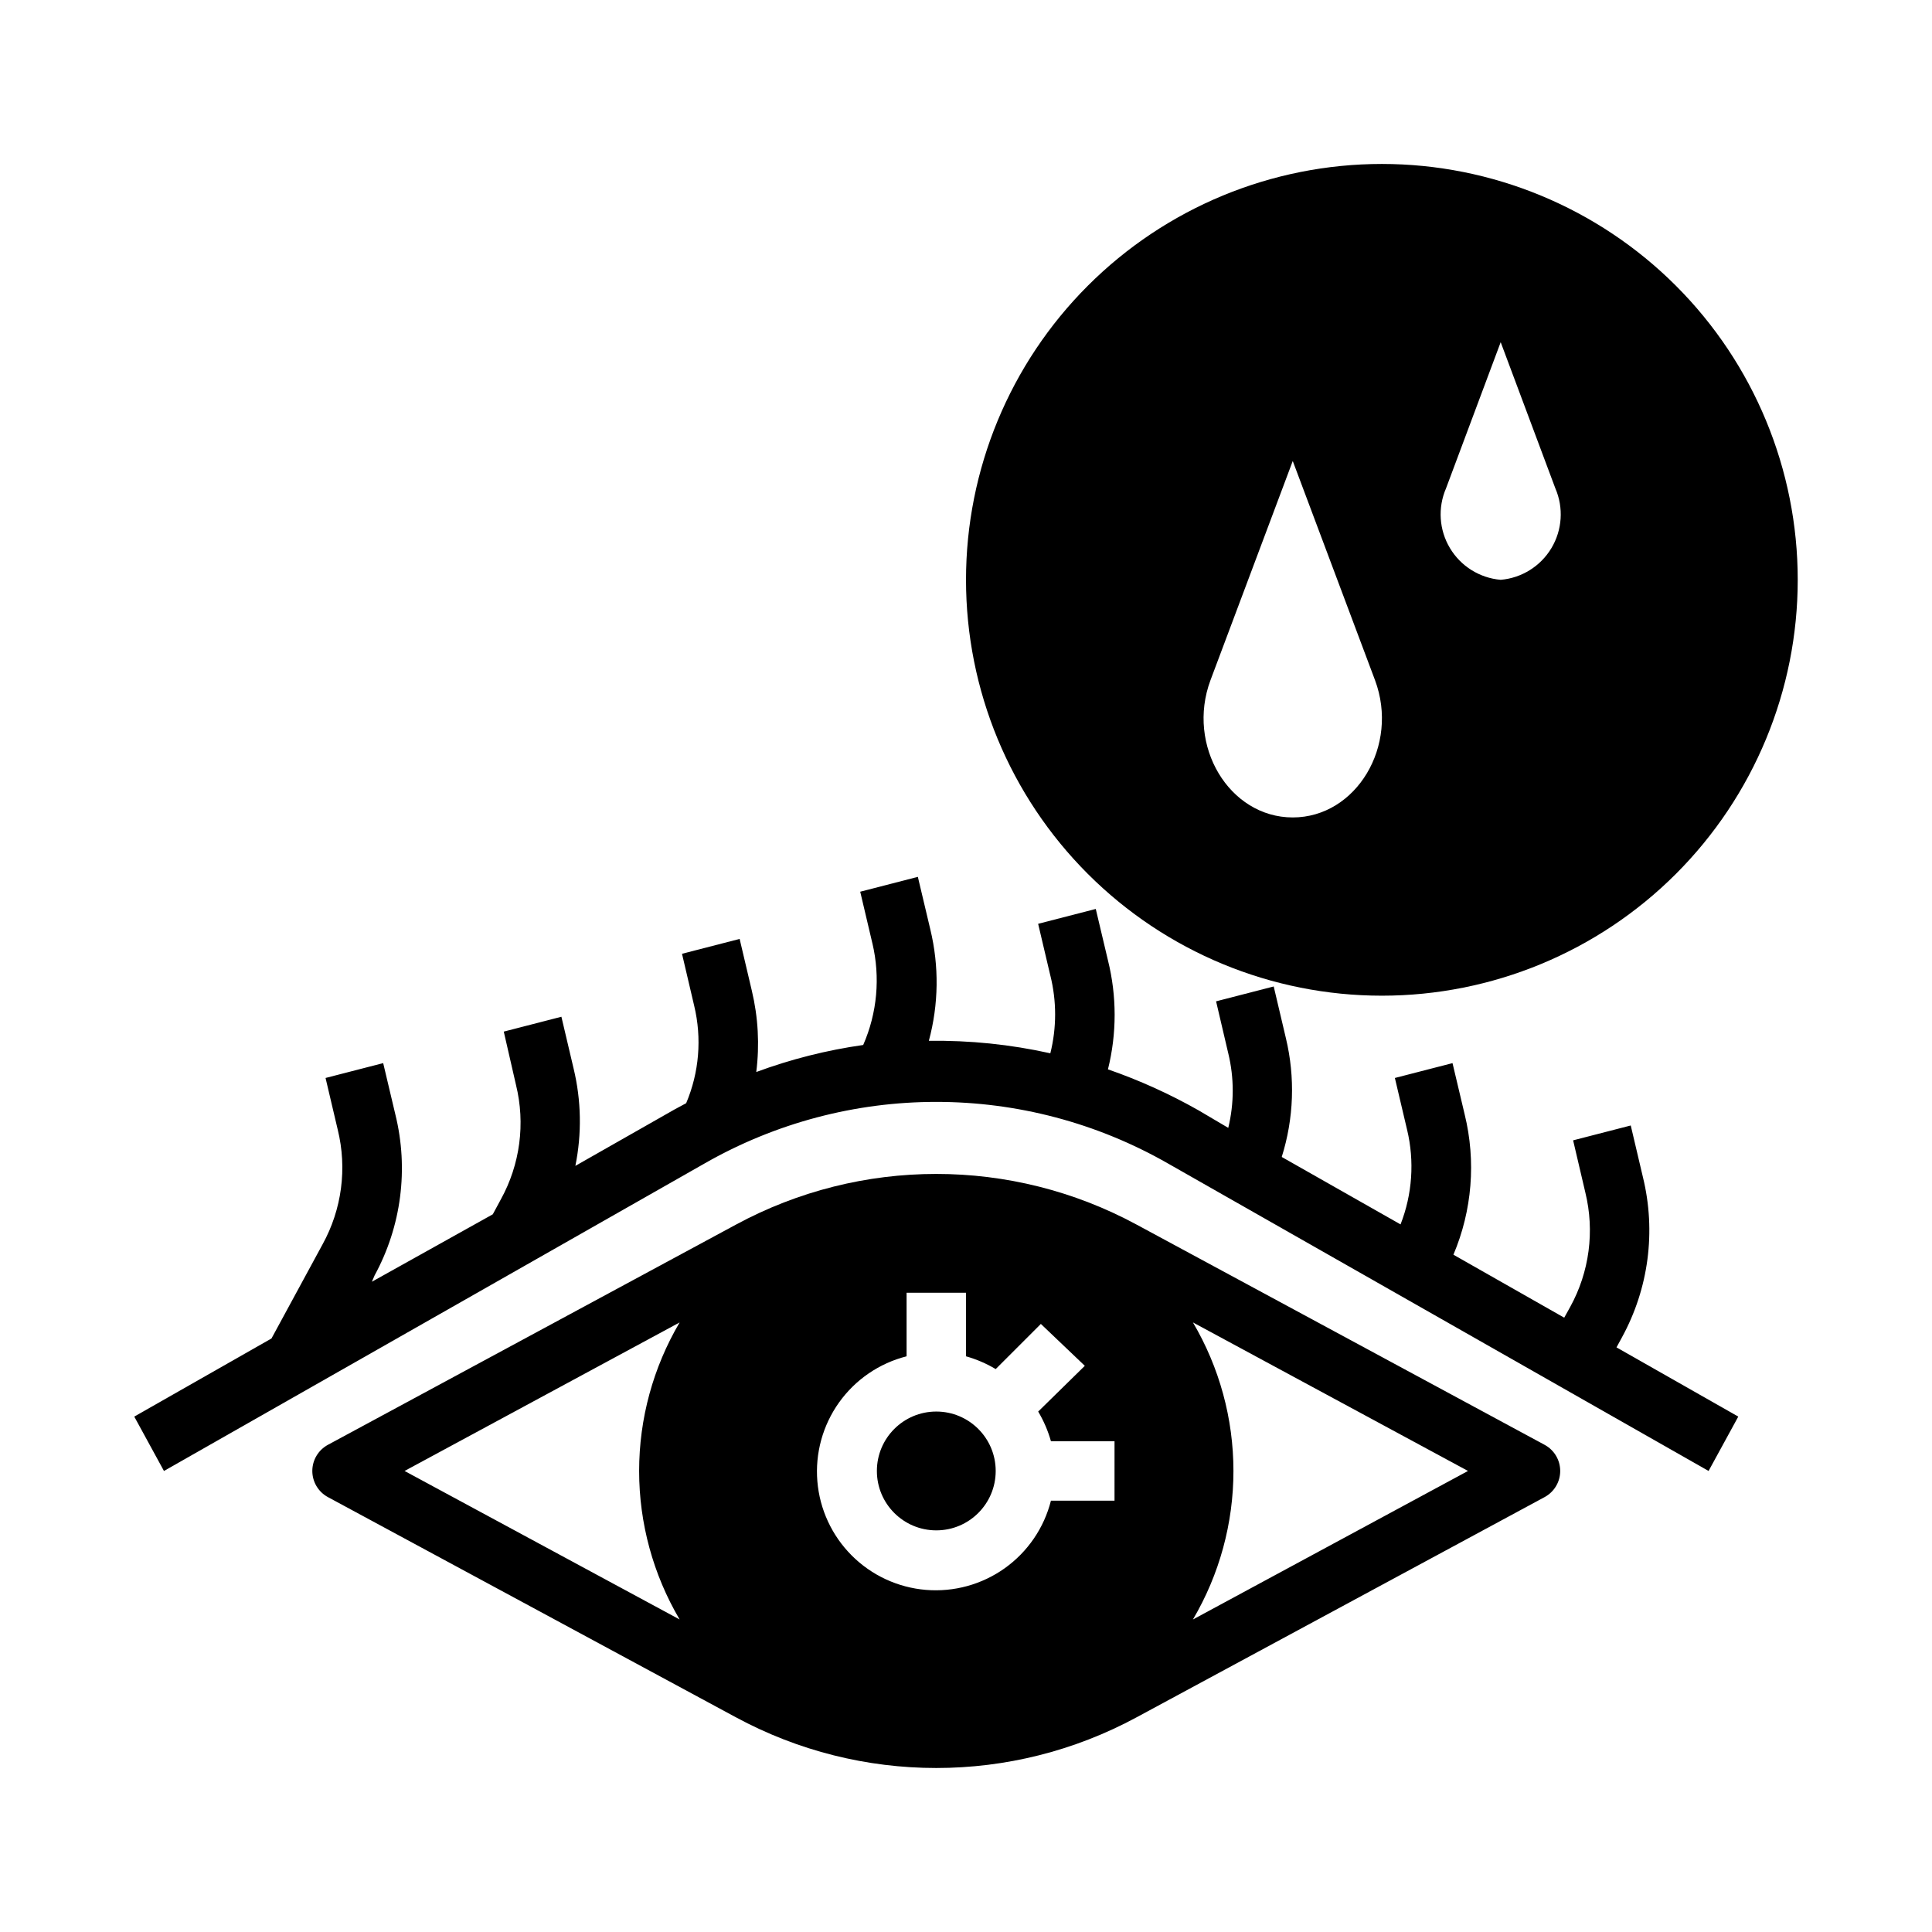 <?xml version="1.0" encoding="UTF-8"?>
<!-- Uploaded to: SVG Repo, www.svgrepo.com, Generator: SVG Repo Mixer Tools -->
<svg fill="#000000" width="800px" height="800px" version="1.1" viewBox="144 144 512 512" xmlns="http://www.w3.org/2000/svg">
 <g>
  <path d="m510.21 187.45c-29.23 0-57.262 11.613-77.93 32.281-20.668 20.668-32.277 48.699-32.277 77.93 0 29.227 11.609 57.258 32.277 77.926 20.668 20.668 48.699 32.281 77.93 32.281s57.262-11.613 77.93-32.281c20.668-20.668 32.277-48.699 32.277-77.926 0-29.23-11.609-57.262-32.277-77.93s-48.699-32.281-77.93-32.281zm-23.617 173.18c-16.848 0-28.262-19.051-21.805-36.367l21.805-58.094 21.805 58.094c6.457 17.32-4.957 36.367-21.805 36.367zm55.105-62.977v0.004c-5.578-0.477-10.586-3.609-13.453-8.414-2.871-4.805-3.254-10.695-1.031-15.832l14.484-38.73 14.484 38.73c2.223 5.137 1.84 11.027-1.031 15.832-2.871 4.805-7.875 7.938-13.453 8.414z"/>
  <path d="m445.26 468.56c-33.152-17.941-73.121-17.941-106.27 0l-108.09 58.332c-2.543 1.375-4.133 4.035-4.133 6.93 0 2.891 1.59 5.551 4.133 6.926l108.08 58.332h0.004c33.148 17.945 73.117 17.945 106.27 0l108.08-58.332c2.547-1.375 4.137-4.035 4.137-6.926 0-2.894-1.59-5.555-4.137-6.93zm-121.15 104.62-72.895-39.359 72.895-39.359v-0.004c-7.027 11.93-10.734 25.52-10.734 39.363 0 13.84 3.707 27.434 10.734 39.359zm115.25-31.488h-16.848c-1.828 7.223-6.164 13.562-12.227 17.895-6.066 4.328-13.473 6.367-20.898 5.75-7.426-0.613-14.395-3.844-19.664-9.113-5.269-5.269-8.5-12.238-9.113-19.664-0.617-7.426 1.422-14.832 5.75-20.898 4.332-6.062 10.672-10.398 17.895-12.227v-16.848h15.742v16.848h0.004c2.758 0.777 5.406 1.918 7.871 3.383l11.965-11.965 11.652 11.102-12.359 12.121c1.465 2.465 2.606 5.113 3.383 7.871h16.848zm20.781 31.488c7.027-11.926 10.734-25.52 10.734-39.359 0-13.844-3.707-27.434-10.734-39.363l72.895 39.359z"/>
  <path d="m187.45 533.82 143.11-81.398c38.125-21.879 84.996-21.879 123.12 0l143.11 81.398 7.871-14.406-32.273-18.344 1.418-2.598h-0.004c7.117-12.969 9.109-28.137 5.59-42.508l-3.227-13.699-15.273 3.938 3.227 13.777c2.527 10.273 1.094 21.121-4.012 30.387l-1.574 2.832-29.363-16.688c4.973-11.742 6.019-24.773 2.988-37.156l-3.227-13.617-15.273 3.938 3.227 13.699 0.004-0.004c2 8.348 1.398 17.113-1.73 25.109l-31.488-17.871v0.004c3.215-10.203 3.598-21.09 1.102-31.488l-3.227-13.699-15.273 3.938 3.227 13.777v-0.004c1.578 6.492 1.578 13.27 0 19.762l-7.871-4.644c-7.656-4.344-15.695-7.981-24.012-10.863 2.363-9.488 2.363-19.406 0-28.891l-3.227-13.617-15.273 3.938 3.227 13.699 0.004-0.008c1.691 6.773 1.691 13.855 0 20.625-10.566-2.352-21.371-3.461-32.195-3.305 2.606-9.652 2.742-19.805 0.391-29.52l-3.305-13.934-15.273 3.938 3.227 13.699 0.004-0.004c2.125 9 1.27 18.449-2.441 26.922-9.676 1.375-19.176 3.773-28.34 7.164 0.906-7.203 0.508-14.508-1.18-21.57l-3.227-13.699-15.273 3.938 3.227 13.777c2.074 8.613 1.328 17.664-2.125 25.82l-3.07 1.652-26.293 14.957c1.734-8.535 1.574-17.352-0.473-25.82l-3.227-13.699-15.273 3.938 3.231 14.094c2.531 10.27 1.098 21.121-4.016 30.383l-2.125 3.938-32.039 17.871 0.707-1.652v-0.004c7.109-13.031 9.074-28.254 5.512-42.664l-3.227-13.617-15.273 3.938 3.227 13.699v-0.004c2.527 10.273 1.094 21.121-4.012 30.383l-13.543 24.957-36.367 20.703z"/>
  <path d="m407.87 533.82c0 8.695-7.051 15.742-15.746 15.742s-15.742-7.047-15.742-15.742c0-8.695 7.047-15.746 15.742-15.746s15.746 7.051 15.746 15.746"/>
 </g>
</svg>